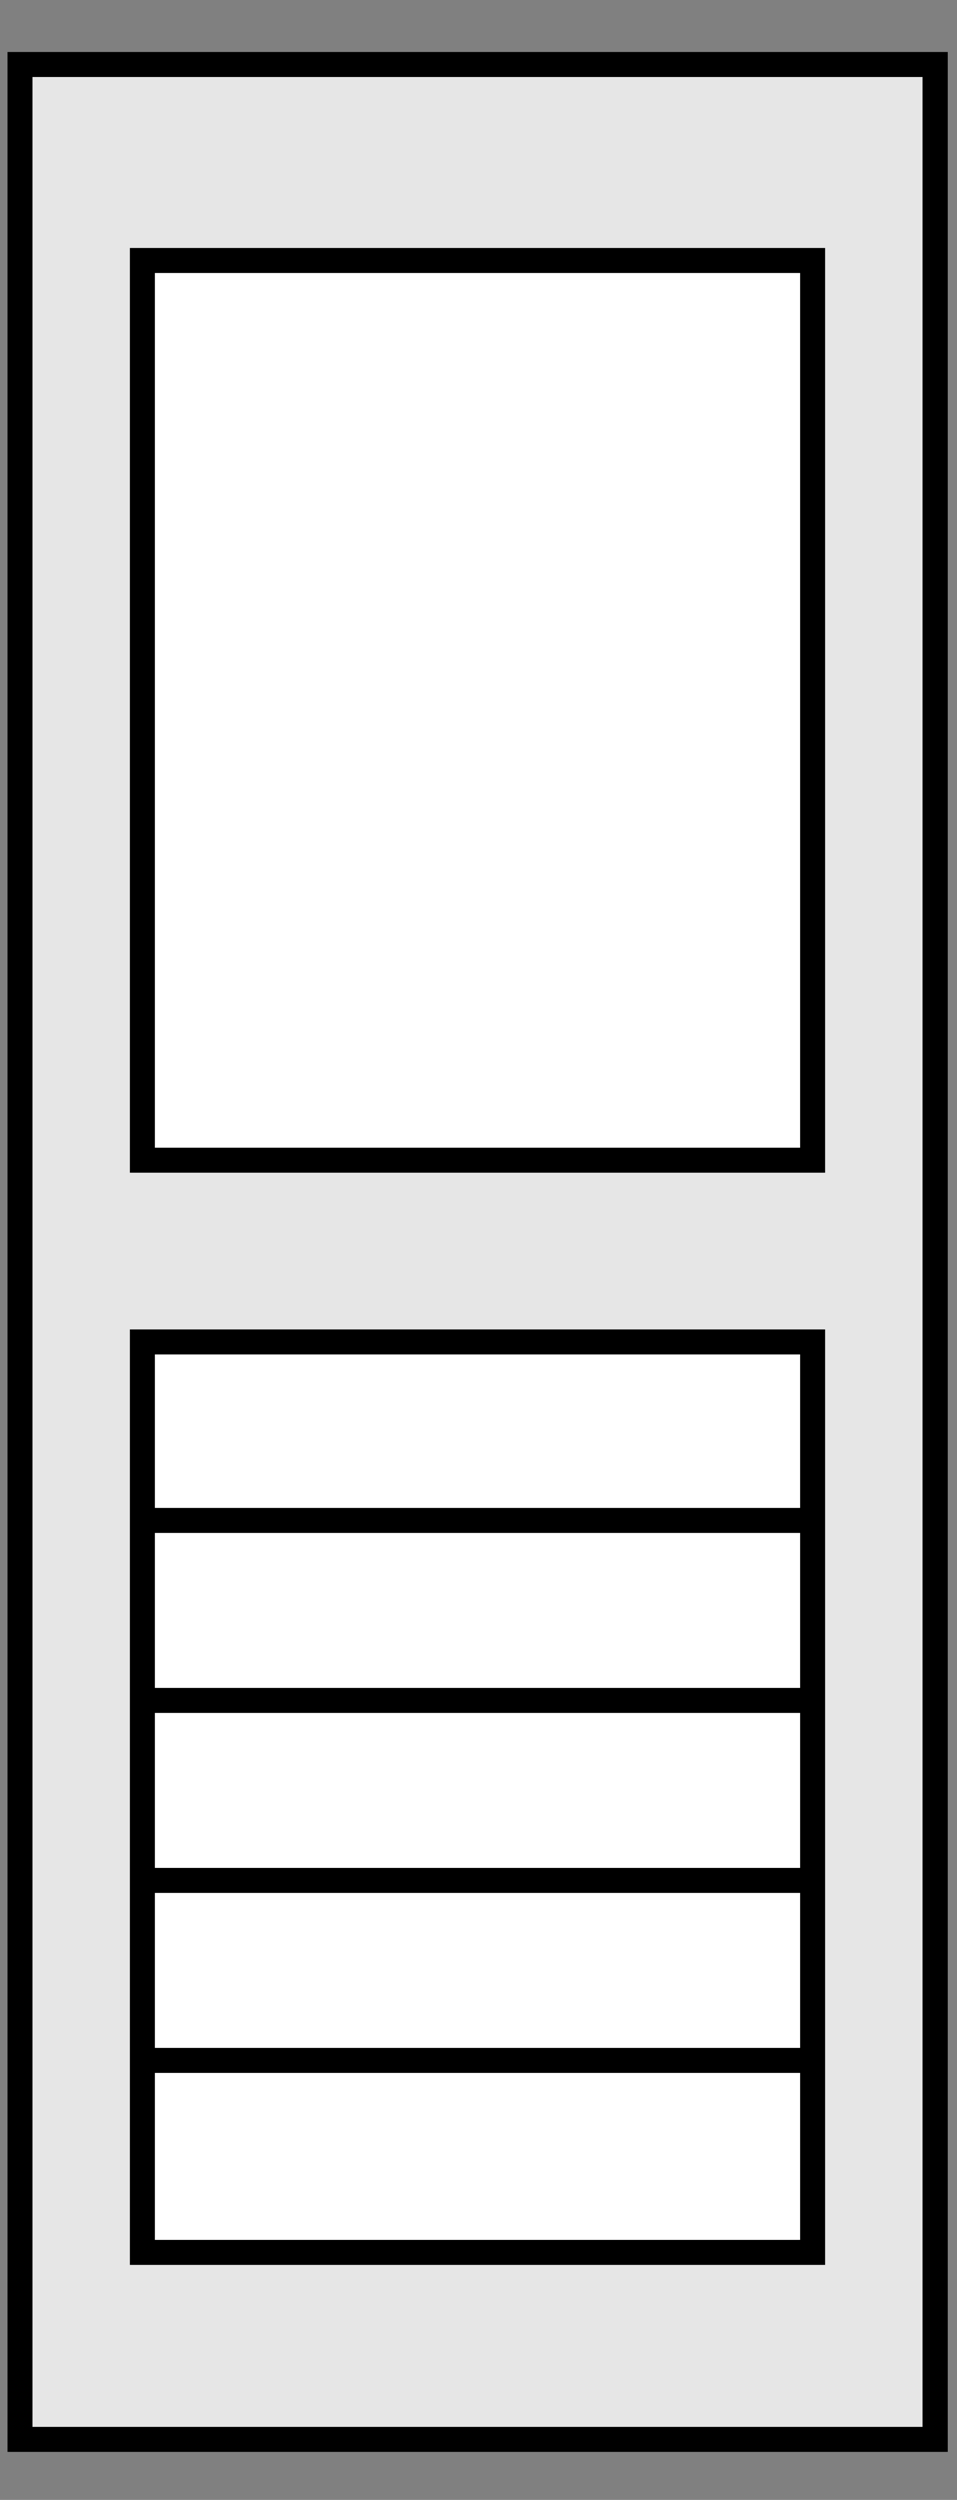 <?xml version="1.0" encoding="UTF-8"?>
<svg id="Layer_1" data-name="Layer 1" xmlns="http://www.w3.org/2000/svg" viewBox="0 0 38.31 100">
  <rect x="0" y="0" width="38.31" height="100" fill="#808080" stroke="none"/>
  <defs>
    <style>
      .cls-1 {
        fill: #e6e6e6;
      }

      .cls-2 {
        fill: #fff;
      }

      .cls-2, .cls-3 {
        stroke: #000;
        stroke-miterlimit: 10;
      }

      .cls-3 {
        fill: none;
      }
    </style>
  </defs>
  <g>
    <rect class="cls-1" x=".8" y="2.58" width="36.63" height="95"/>
    <path d="M36.93,3.08v94H1.3V3.08h35.64M37.93,2.08H.3v96h37.64V2.08h0Z"/>
  </g>
  <rect class="cls-2" x="5.7" y="53.68" width="26.83" height="36.42"/>
  <rect class="cls-2" x="5.7" y="10.42" width="26.83" height="35.99"/>
  <line class="cls-3" x1="5.43" y1="60.82" x2="32.8" y2="60.82"/>
  <line class="cls-3" x1="5.43" y1="68.02" x2="32.8" y2="68.02"/>
  <line class="cls-3" x1="5.43" y1="75.22" x2="32.8" y2="75.22"/>
  <line class="cls-3" x1="5.43" y1="82.42" x2="32.8" y2="82.42"/>
</svg>
